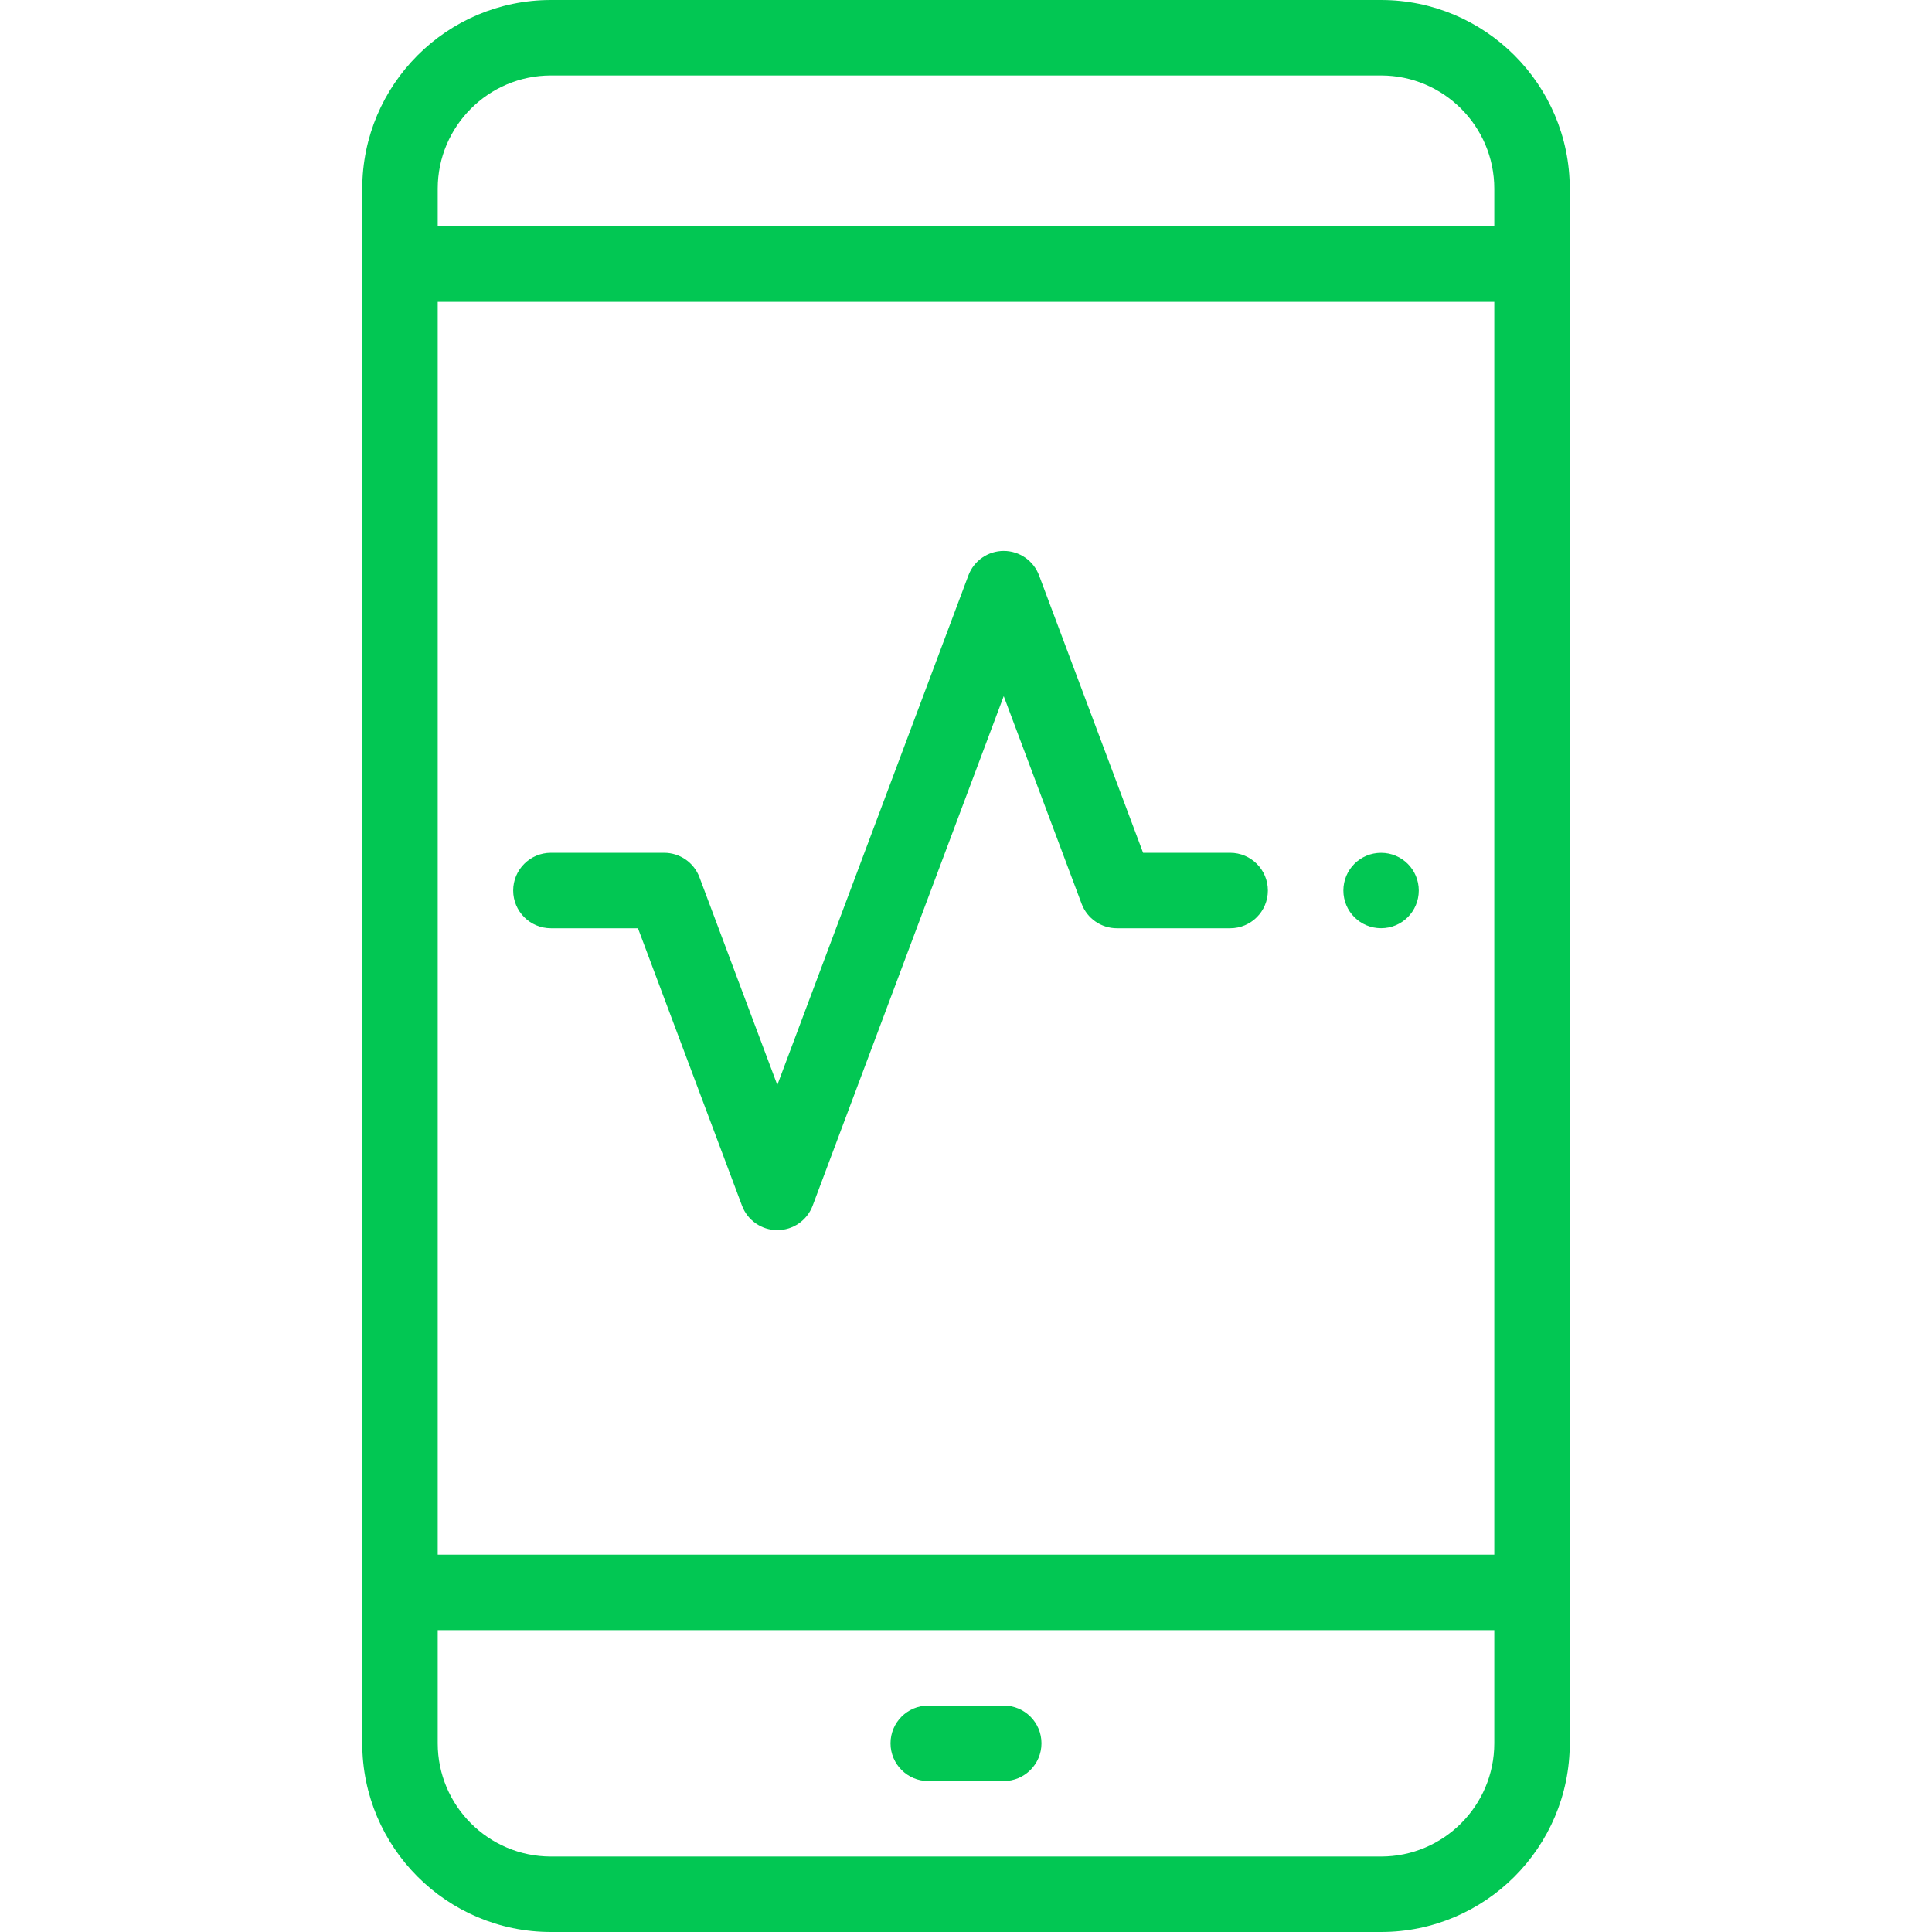 <?xml version="1.0" encoding="iso-8859-1"?>
<!-- Generator: Adobe Illustrator 19.0.0, SVG Export Plug-In . SVG Version: 6.00 Build 0)  -->
<svg xmlns="http://www.w3.org/2000/svg" xmlns:xlink="http://www.w3.org/1999/xlink" version="1.1" id="Capa_1" x="0px" y="0px" viewBox="0 0 512 512" style="enable-background:new 0 0 512 512;" xml:space="preserve" width="512px" height="512px">
<g>
	<g>
		<path d="M366,226.01c-5.53,0-9.99,4.452-9.99,9.99c0,5.535,4.454,9.987,9.99,9.987c5.535,0,9.99-4.452,9.99-9.987    C375.99,230.47,371.538,226.01,366,226.01z" fill="#02C753"/>
	</g>
</g>
<g>
	<g>
		<path d="M366,0H146c-27.57,0-50,22.43-50,50v412c0,27.57,22.43,50,50,50h220c27.57,0,50-22.43,50-50V50C416,22.43,393.57,0,366,0z     M396,462c0,16.542-13.458,30-30,30H146c-16.542,0-30-13.458-30-30v-30h280V462z M396,412H116V80h280V412z M396,60H116V50    c0-16.542,13.458-30,30-30h220c16.542,0,30,13.458,30,30V60z" fill="#02C753"/>
	</g>
</g>
<g>
	<g>
		<path d="M266,452h-20c-5.523,0-10,4.477-10,10s4.477,10,10,10h20c5.523,0,10-4.477,10-10S271.523,452,266,452z" fill="#02C753"/>
	</g>
</g>
<g>
	<g>
		<path d="M326,226h-23.07l-27.567-73.511C273.899,148.586,270.168,146,266,146c-4.168,0-7.899,2.586-9.363,6.489L206,287.52    l-20.637-55.031C183.899,228.586,180.168,226,176,226h-30c-5.523,0-10,4.477-10,10s4.477,10,10,10h23.07l27.567,73.511    c1.464,3.903,5.195,6.489,9.363,6.489c4.168,0,7.899-2.586,9.363-6.489L266,184.48l20.637,55.031    c1.464,3.903,5.195,6.489,9.363,6.489h30c5.523,0,10-4.477,10-10C336,230.477,331.523,226,326,226z" fill="#02C753"/>
	</g>
</g>
<g>
</g>
<g>
</g>
<g>
</g>
<g>
</g>
<g>
</g>
<g>
</g>
<g>
</g>
<g>
</g>
<g>
</g>
<g>
</g>
<g>
</g>
<g>
</g>
<g>
</g>
<g>
</g>
<g>
</g>
</svg>
